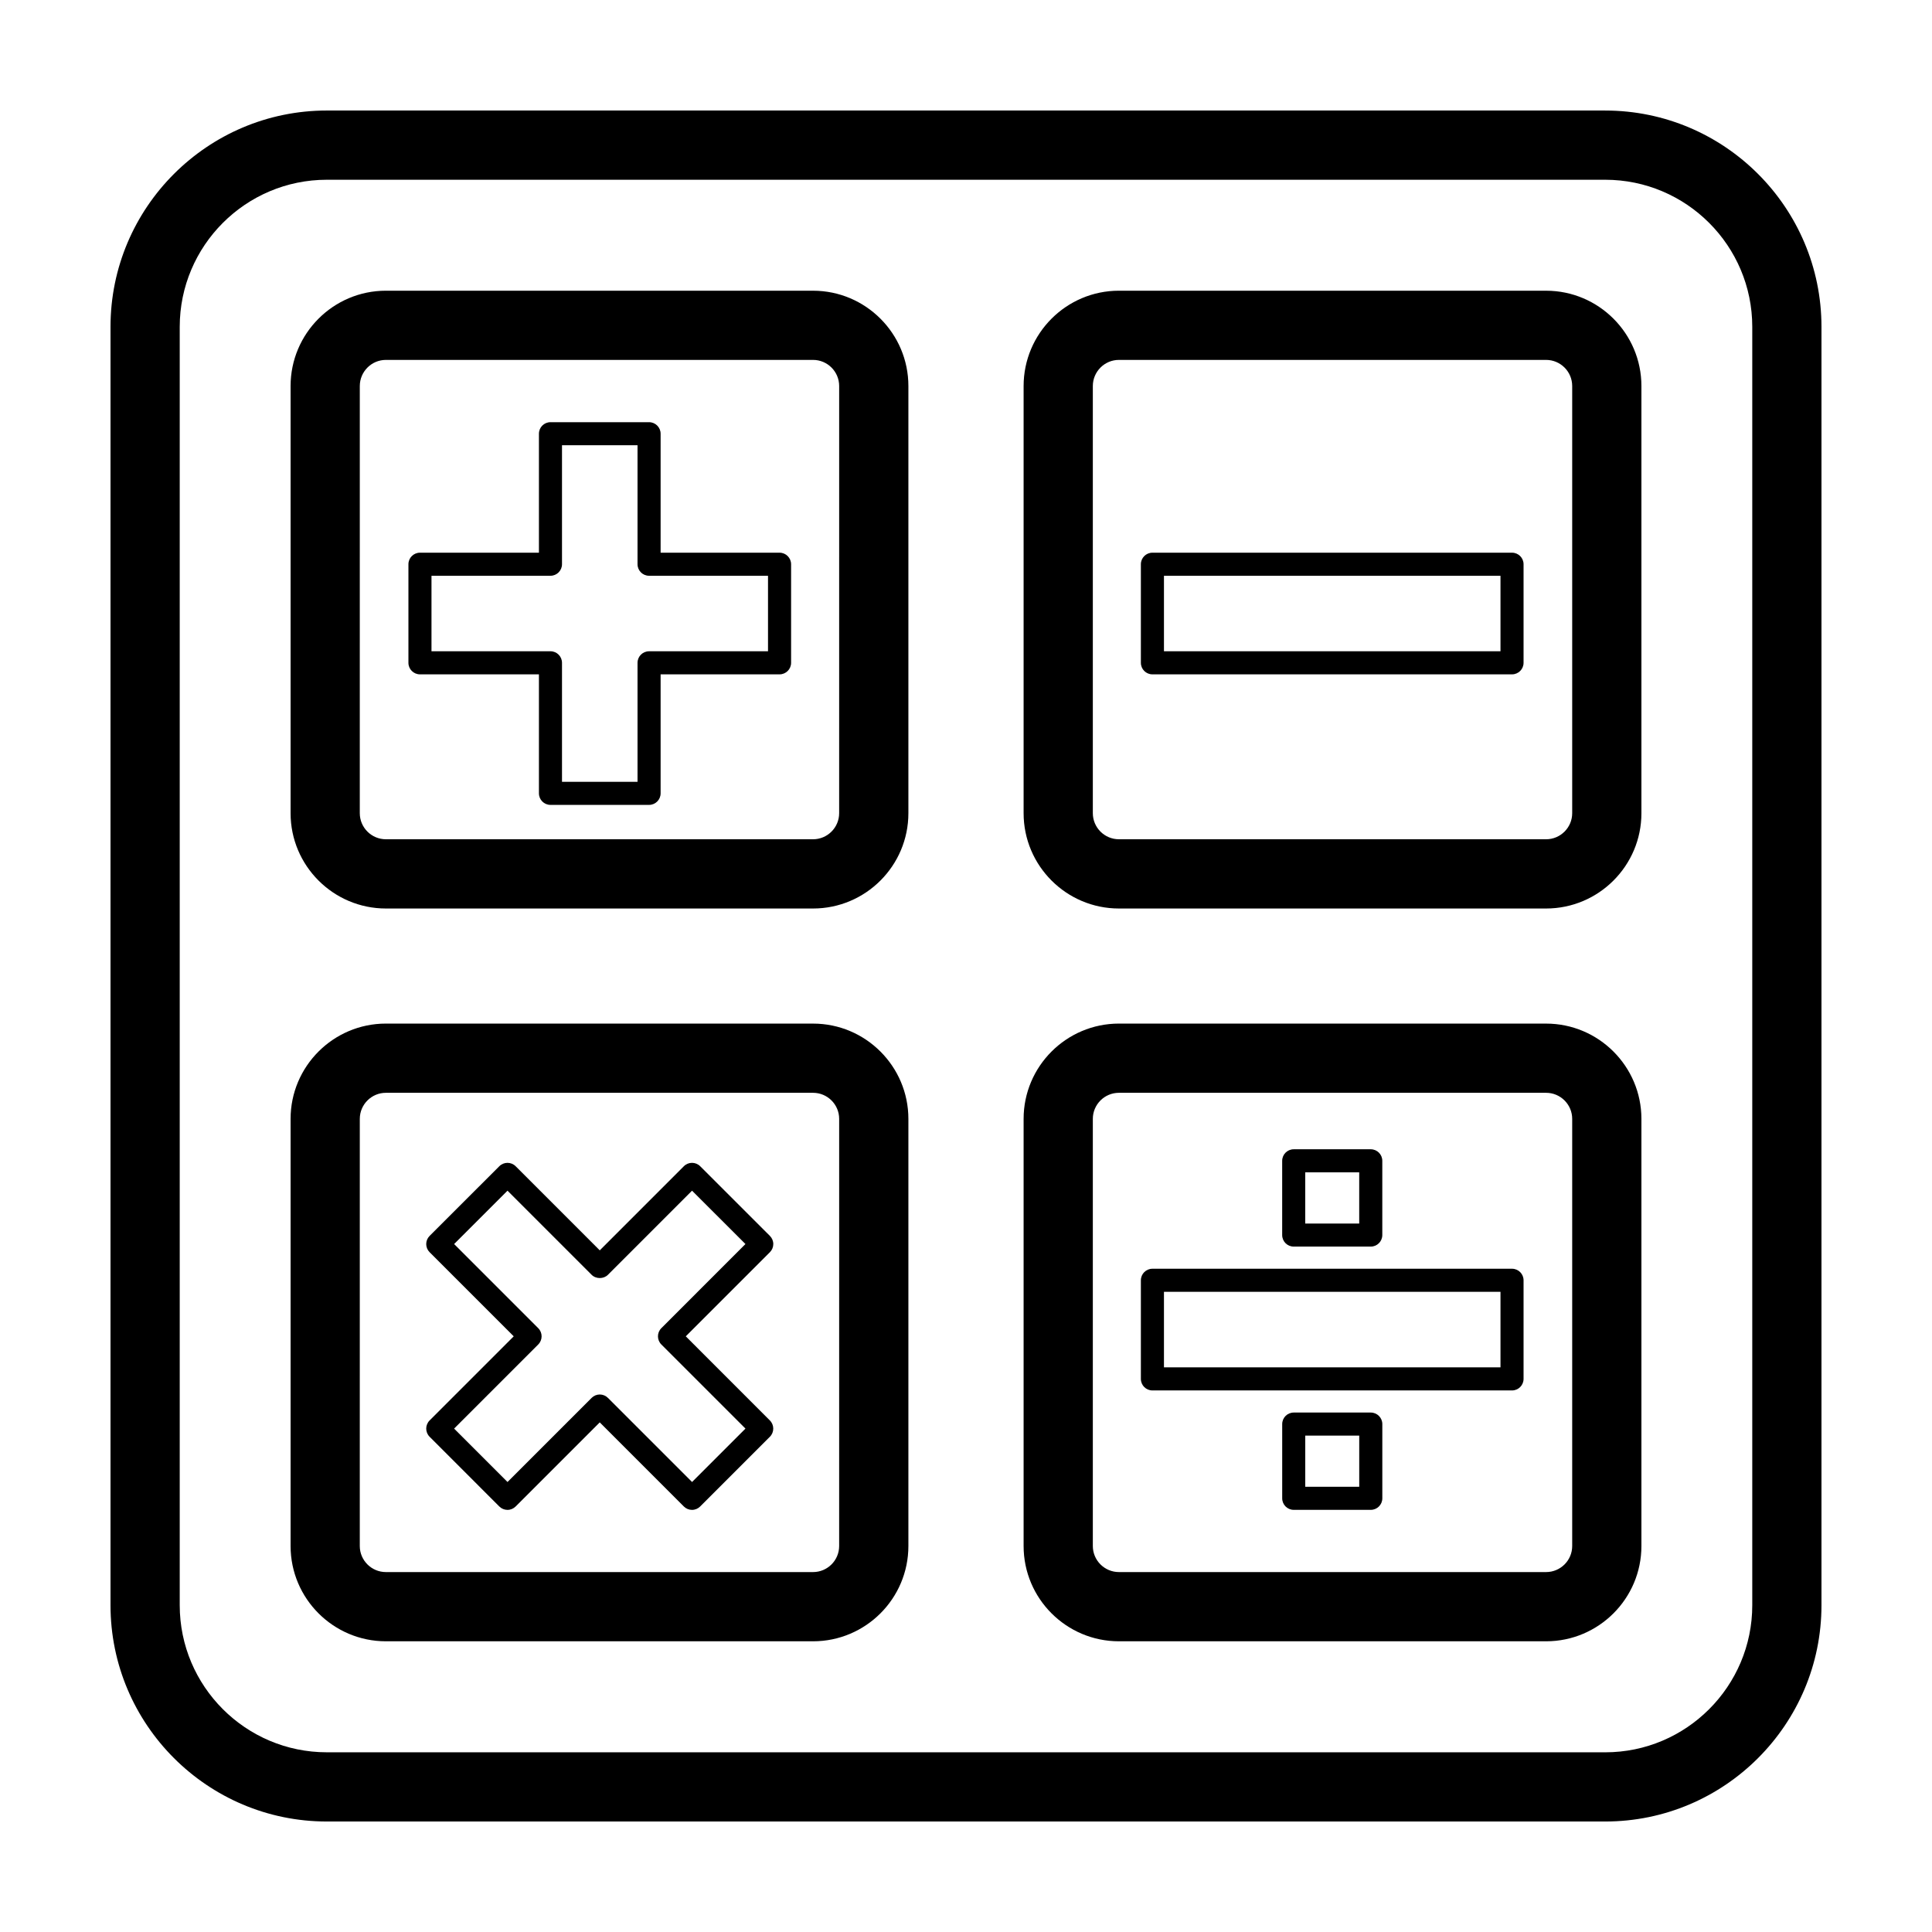 <?xml version="1.0" encoding="UTF-8"?>
<!-- The Best Svg Icon site in the world: iconSvg.co, Visit us! https://iconsvg.co -->
<svg fill="#000000" width="800px" height="800px" version="1.1" viewBox="144 144 512 512" xmlns="http://www.w3.org/2000/svg">
 <g>
  <path d="m569.4 173.29h-338.79c-31.609 0-57.324 25.715-57.324 57.324v338.78c0 31.613 25.715 57.324 57.324 57.324h338.79c31.602 0 57.309-25.711 57.309-57.32v-338.78c0-31.609-25.707-57.324-57.312-57.324zm38.969 396.11c0 21.496-17.48 38.98-38.969 38.98l-338.79-0.004c-21.496 0-38.98-17.488-38.98-38.98v-338.78c0-21.496 17.488-38.98 38.98-38.98h338.79c21.488 0 38.969 17.488 38.969 38.98z"/>
  <path d="m359.47 221.04h-113.2c-13.93 0-25.262 11.332-25.262 25.266v113.2c0 13.926 11.336 25.258 25.262 25.258h113.2c13.93 0 25.262-11.332 25.262-25.258v-113.2c0-13.93-11.336-25.262-25.258-25.262zm6.914 138.46c0 3.809-3.102 6.914-6.918 6.914h-113.2c-3.812 0-6.918-3.098-6.918-6.914l0.004-113.2c0-3.812 3.102-6.922 6.918-6.922h113.2c3.812 0 6.918 3.102 6.918 6.922z"/>
  <path d="m553.73 415.26h-113.2c-13.93 0-25.262 11.332-25.262 25.25v113.2c0 13.926 11.332 25.25 25.262 25.25h113.2c13.93 0 25.262-11.324 25.262-25.25v-113.19c0-13.926-11.336-25.254-25.262-25.254zm6.918 138.45c0 3.809-3.102 6.906-6.918 6.906h-113.2c-3.812 0-6.918-3.098-6.918-6.906v-113.2c0-3.809 3.102-6.906 6.918-6.906h113.2c3.812 0 6.918 3.098 6.918 6.906z"/>
  <path d="m553.73 221.04h-113.2c-13.93 0-25.262 11.332-25.262 25.266v113.2c0 13.926 11.332 25.258 25.262 25.258h113.2c13.93 0 25.262-11.332 25.262-25.258v-113.2c0-13.93-11.336-25.262-25.262-25.262zm6.918 138.46c0 3.809-3.102 6.914-6.918 6.914h-113.2c-3.812 0-6.918-3.098-6.918-6.914v-113.2c0-3.812 3.102-6.922 6.918-6.922h113.2c3.812 0 6.918 3.102 6.918 6.922z"/>
  <path d="m359.47 415.26h-113.2c-13.93 0-25.262 11.332-25.262 25.25v113.2c0 13.926 11.336 25.25 25.262 25.25h113.2c13.93 0 25.262-11.324 25.262-25.25v-113.19c0-13.926-11.336-25.254-25.258-25.254zm6.914 138.45c0 3.809-3.102 6.906-6.918 6.906h-113.2c-3.812 0-6.918-3.098-6.918-6.906l0.004-113.2c0-3.809 3.102-6.906 6.918-6.906h113.2c3.812 0 6.918 3.098 6.918 6.906z"/>
  <path d="m544.7 290.47h-95.297c-1.688 0-3.059 1.367-3.059 3.059v26.121c0 1.688 1.367 3.059 3.059 3.059h95.297c1.688 0 3.059-1.367 3.059-3.059v-26.121c0-1.691-1.371-3.059-3.059-3.059zm-3.059 26.125h-89.18v-20.008h89.184v20.008z"/>
  <path d="m544.7 480.23h-95.297c-1.688 0-3.059 1.367-3.059 3.059v26.133c0 1.688 1.367 3.059 3.059 3.059h95.297c1.688 0 3.059-1.367 3.059-3.059v-26.133c0-1.695-1.371-3.059-3.059-3.059zm-3.059 26.133h-89.18v-20.02h89.184v20.02z"/>
  <path d="m486.85 474.36h20.414c1.688 0 3.059-1.367 3.059-3.059v-19.672c0-1.688-1.367-3.059-3.059-3.059h-20.414c-1.688 0-3.059 1.367-3.059 3.059v19.672c0 1.695 1.363 3.059 3.059 3.059zm3.051-19.672h14.305v13.559h-14.305z"/>
  <path d="m507.27 518.34h-20.414c-1.688 0-3.059 1.367-3.059 3.059v19.668c0 1.688 1.367 3.059 3.059 3.059h20.414c1.688 0 3.059-1.367 3.059-3.059v-19.672c0-1.688-1.371-3.055-3.059-3.055zm-3.059 19.672h-14.305v-13.559h14.305z"/>
  <path d="m350.59 290.47h-31.52v-31.527c0-1.688-1.367-3.059-3.059-3.059h-26.129c-1.688 0-3.059 1.367-3.059 3.059v31.527h-31.527c-1.688 0-3.059 1.367-3.059 3.059v26.121c0 1.688 1.367 3.059 3.059 3.059h31.527v31.535c0 1.688 1.367 3.059 3.059 3.059h26.129c1.688 0 3.059-1.367 3.059-3.059v-31.535h31.52c1.688 0 3.059-1.367 3.059-3.059v-26.121c-0.004-1.691-1.371-3.059-3.059-3.059zm-3.059 26.125h-31.52c-1.688 0-3.059 1.367-3.059 3.059v31.535l-20.016-0.004v-31.535c0-1.688-1.367-3.059-3.059-3.059h-31.527v-20.008h31.527c1.688 0 3.059-1.367 3.059-3.059v-31.527h20.016v31.527c0 1.688 1.367 3.059 3.059 3.059h31.52z"/>
  <path d="m325.74 498.14 22.293-22.293c0.574-0.574 0.898-1.352 0.898-2.16 0-0.812-0.324-1.586-0.898-2.16l-18.477-18.465c-1.195-1.195-3.129-1.195-4.324 0l-22.289 22.293-22.293-22.293c-1.195-1.195-3.129-1.195-4.324 0l-18.477 18.465c-0.574 0.574-0.898 1.352-0.898 2.16 0 0.812 0.324 1.586 0.898 2.16l22.293 22.293-22.293 22.293c-1.195 1.195-1.195 3.129 0 4.324l18.477 18.48c0.574 0.574 1.352 0.898 2.16 0.898 0.812 0 1.586-0.324 2.16-0.898l22.293-22.293 22.289 22.293c0.574 0.574 1.352 0.898 2.16 0.898 0.812 0 1.586-0.324 2.16-0.898l18.477-18.48c1.195-1.195 1.195-3.129 0-4.324zm-20.633 16.312c-0.574-0.574-1.352-0.898-2.16-0.898-0.812 0-1.586 0.324-2.16 0.898l-22.293 22.293-14.152-14.152 22.293-22.293c1.195-1.195 1.195-3.129 0-4.324l-22.289-22.293 14.148-14.141 22.293 22.293c1.145 1.148 3.18 1.148 4.324 0l22.289-22.293 14.152 14.141-22.289 22.293c-1.195 1.195-1.195 3.129 0 4.324l22.293 22.293-14.152 14.152z"/>
 </g>
</svg>